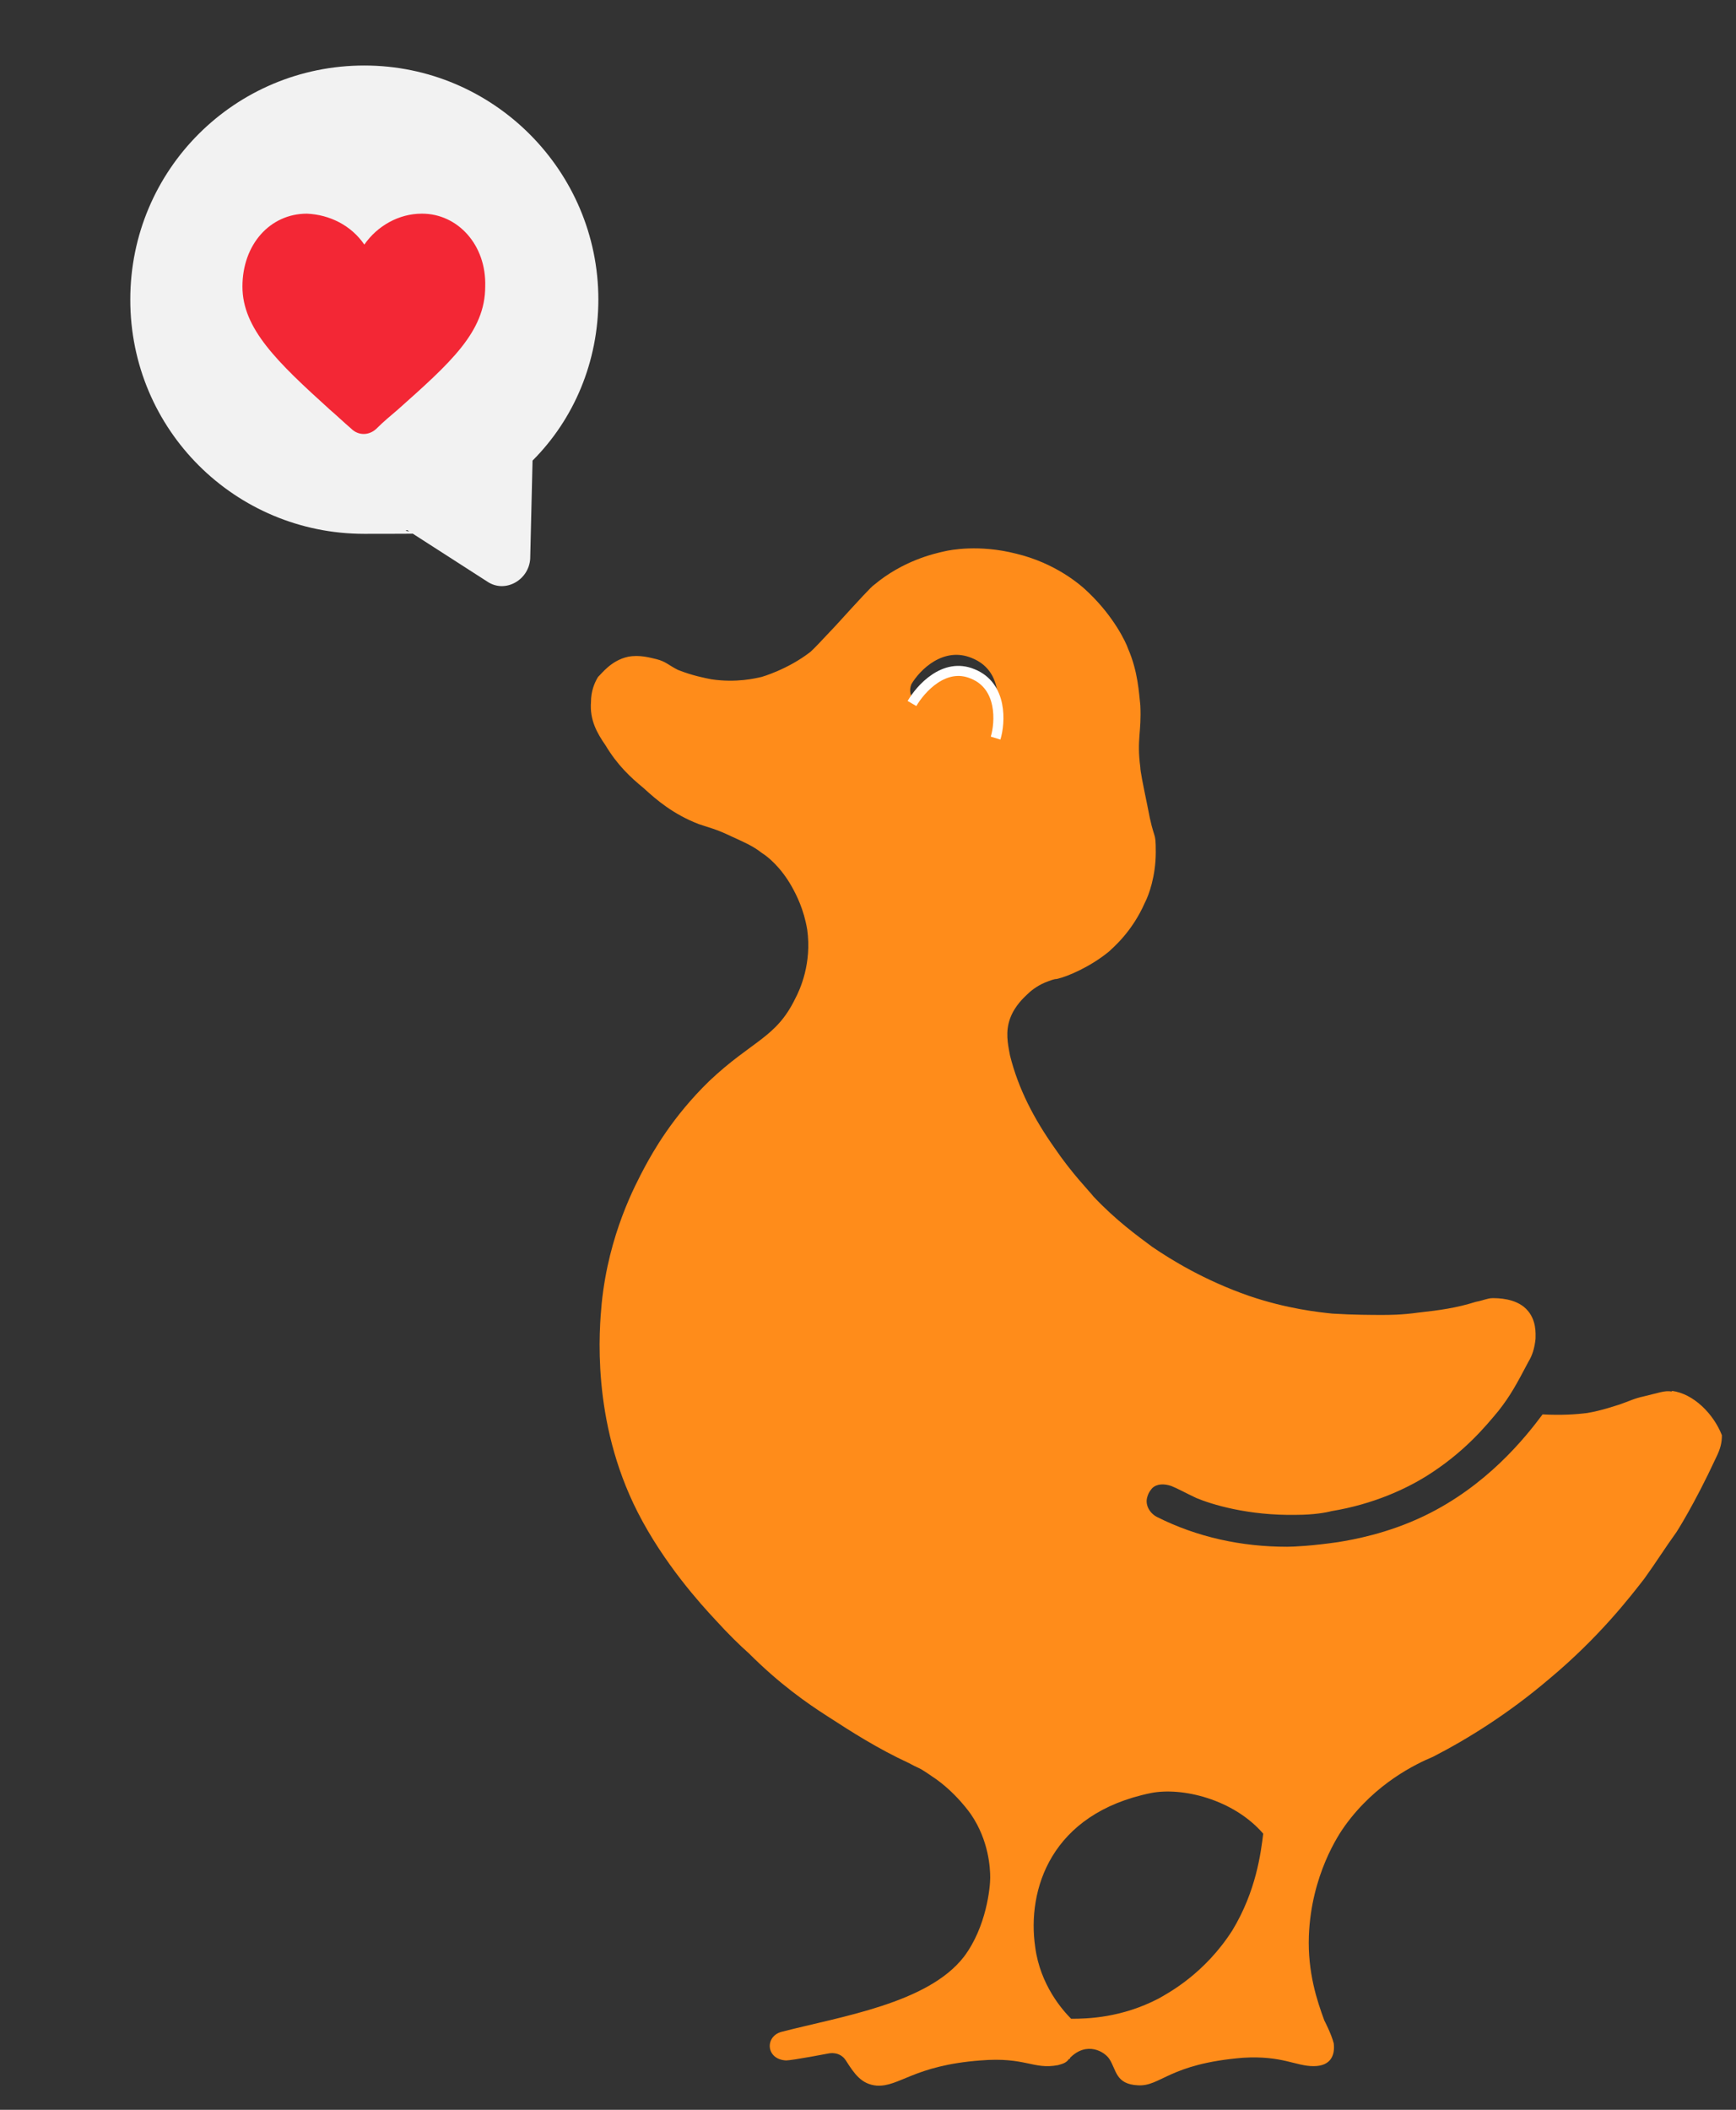 <?xml version="1.0" encoding="UTF-8"?>
<svg id="Capa_1" xmlns="http://www.w3.org/2000/svg" version="1.1" xmlns:xlink="http://www.w3.org/1999/xlink" viewBox="0 0 517 628">
  <rect x="0" y="0" width="517" height="628" fill="#333333" stroke="none"/>
  <!-- Generator: Adobe Illustrator 29.2.1, SVG Export Plug-In . SVG Version: 2.1.0 Build 116)  -->
  <defs>
    <style>
      .st0 {
        fill: #f2f2f2;
      }

      .st1 {
        fill: #f32735;
      }

      .st2 {
        stroke: #fffefd;
        stroke-miterlimit: 10;
        stroke-width: 3px;
      }

      .st2, .st3 {
        fill: #ff8c1a;
      }
    </style>
  </defs>
  <g>
    <g>
      <path class="st0" d="M178.2,89.2c0-38.4-31.3-69.7-69.7-69.7S38.8,50.4,38.8,89.2s31.3,69.7,69.7,69.7,8.5-.4,12.8-1.1l23.8,15.3c5.3,3.6,12.4-.4,12.8-6.8l.7-29.2c12.4-12.4,19.6-29.5,19.6-48h0Z"/>
      <path class="st1" d="M125.6,63.6c-6.8,0-13.2,3.6-17.1,9.2-3.9-5.7-10.3-8.9-17.1-9.2-11,0-19.2,9.2-19.2,21.7s10.3,22.4,26,36.6c2.1,1.8,4.3,3.9,6.4,5.7,2.1,2.1,5.3,2.1,7.5,0,2.1-2.1,4.3-3.9,6.4-5.7,15.6-13.9,26-23.1,26-36.6.4-12.4-8.2-21.7-18.8-21.7h0Z"/>
    </g>
    <path class="st3" d="M497.9,414.2c-2.1-.4-3.9.4-8.2,1.4-3.2.7-4.3,1.4-7.5,2.5-1.4.4-5.3,1.8-9.6,2.5-3.2.4-7.5.7-13.2.4-5.3,7.1-16.7,21.3-35.2,30.2-11,5.3-21.3,7.1-25.6,7.8-7.5,1.1-13.2,1.4-15.3,1.4-13.5,0-26.7-2.8-38.8-8.9-2.1-1.1-3.6-3.6-2.8-6,.4-1.4,1.1-2.1,1.4-2.5,1.4-1.4,3.6-1.4,5.7-.7,1.8.7,4.3,2.1,7.5,3.6,4.3,1.8,15.3,5.3,29.9,5,5,0,8.9-.7,10.3-1.1,12.8-2.1,22.4-6.8,28.1-10.3,11.4-7.1,17.8-14.9,21.7-19.6,3.6-4.6,5.3-7.8,8.9-14.6,1.1-1.8,1.8-3.9,2.1-6.8,0-1.4.4-5.7-2.8-8.9s-8.5-3.2-10-3.2-2.8.7-5,1.1c-5.7,1.8-10.7,2.5-17.1,3.2-5,.7-8.9.7-10.7.7-2.8,0-8.5,0-14.9-.4-3.9-.4-13.5-1.4-24.9-5.3-13.2-4.6-23.1-10.7-28.8-14.6-4.3-3.2-10.7-7.8-17.4-14.9-1.4-1.8-6.4-6.8-11.7-14.6-6-8.5-10.7-17.4-13.2-27.4-.7-3.6-1.4-7.1,0-11s4.3-6.4,5-7.1c1.1-1.1,2.8-2.5,5.3-3.6,1.8-.7,2.8-1.1,3.6-1.1,3.2-.7,10-3.6,15.6-8.2,1.1-1.1,6.8-5.7,10.7-14.6,1.1-2.1,3.2-7.8,3.2-14.9s-.4-2.5-2.5-13.9c-1.4-6.8-2.1-10.3-2.1-11.4-1.1-8.5.4-10.3,0-18.5-.4-3.6-.7-10-3.6-16.7-.7-2.1-4.3-9.6-11.7-16.7-2.5-2.5-10-8.9-21.7-11.7-11-2.8-19.6-1.1-21.3-.7-3.2.7-12.4,2.8-21,10-.7.4-4.3,4.3-11.4,12.1-5,5.3-6,6.4-7.5,7.8-6.8,5.3-14.6,7.5-14.6,7.5-1.8.4-7.5,1.8-14.9.7-2.1-.4-5.7-1.1-10-2.8-2.8-1.4-3.6-2.5-6.4-3.2-1.8-.4-5-1.4-8.5-.7-5,1.1-7.8,5-8.9,6-1.1,1.8-2.1,4.3-2.1,7.5-.4,5.3,1.8,9.2,4.3,12.8,3.6,6,7.5,9.6,11.4,12.8,3.9,3.6,8.9,7.8,16.4,10.7,3.2,1.1,5,1.4,9.6,3.6,3.9,1.8,6.4,2.8,9.2,5,1.8,1.1,5.7,4.3,8.9,10,1.4,2.5,3.6,6.8,4.6,12.8,1.4,10-2.1,17.8-3.6,20.6-5.7,11.7-12.8,12.4-25.6,24.5-11,10.7-16.7,21-19.2,25.6-2.8,5.3-10.7,19.9-12.8,40.5-.7,7.5-3.2,34.9,10.7,62.2,7.8,15.3,18.8,27.4,23.1,32,3.9,4.3,7.5,7.8,10,10,9.2,9.2,17.4,14.9,23.5,18.8,7.1,4.6,14.9,9.6,24.2,13.9.7.4,2.1,1.1,3.6,1.8,0,0,1.8,1.1,3.2,2.1,7.1,4.6,11.7,11.4,11.7,11.4,5.3,7.8,5.7,16,5.7,18.8s-1.1,14.6-7.8,23.5c-10.7,13.9-36.6,17.8-54.4,22.4-5,1.4-4.6,8.2,1.4,8.5,1.8,0,12.8-2.1,12.8-2.1,0,0,3.2-.7,5,2.1,2.5,3.9,4.6,7.1,9.2,7.5,6.8.4,11-6,30.9-7.5,13.5-1.1,15.6,2.8,23.1,1.4,1.4-.4,2.5-.7,3.2-1.8,0,0,.4,0,.4-.4,5-5,10.3-1.8,11.7.4,2.1,3.2,1.8,7.5,8.5,7.8,6.8.4,9.2-6.4,31.3-8.2,11.7-.7,15.6,2.5,21,2.5s6.4-3.6,6-6.8c-.7-2.8-2.8-6.8-2.8-6.8-2.1-5.7-5-14.2-4.6-25.2.7-18.1,8.9-30.2,10.7-32.7,9.2-12.8,21.3-18.5,26.3-20.6,10.3-5.3,22.4-12.8,34.5-23.1,14.9-12.4,24.2-24.5,28.4-29.9,3.6-5,6-8.9,9.6-13.9,0,0,5.3-8.2,11.7-22,1.4-2.8,1.8-4.6,1.8-6.8-2.5-6.4-8.5-12.4-14.9-13.2v.2ZM296.3,214c-.7,1.8-2.5,2.8-4.3,2.1h-.4c-1.8-.7-2.8-2.8-2.1-4.6,0-.4,2.5-7.1-2.5-9.2-5-2.1-8.9,4.6-9.2,5-1.1,1.8-3.2,2.1-5,1.4-1.8-1.1-2.1-3.2-1.4-5,2.5-4.3,9.6-11.4,18.1-7.8,8.9,3.6,8.2,13.5,6.8,18.1ZM367,574.6c-8.2,12.8-18.8,18.5-22,20.3-11,5.7-21,6-26,6-2.5-2.5-9.2-10-10.7-21.3-2.5-17.1,4.6-39.8,34.5-45.9,9.2-1.8,24.5,1.8,33.4,12.1-.7,5.7-2.1,17.1-9.2,28.8h0Z"/>
  </g>
  <path class="st2" d="M271.6,209.4c2.5-4.3,9.6-12.4,18.1-8.8,8.9,3.6,8.2,14.5,6.8,19.1"/>
</svg>